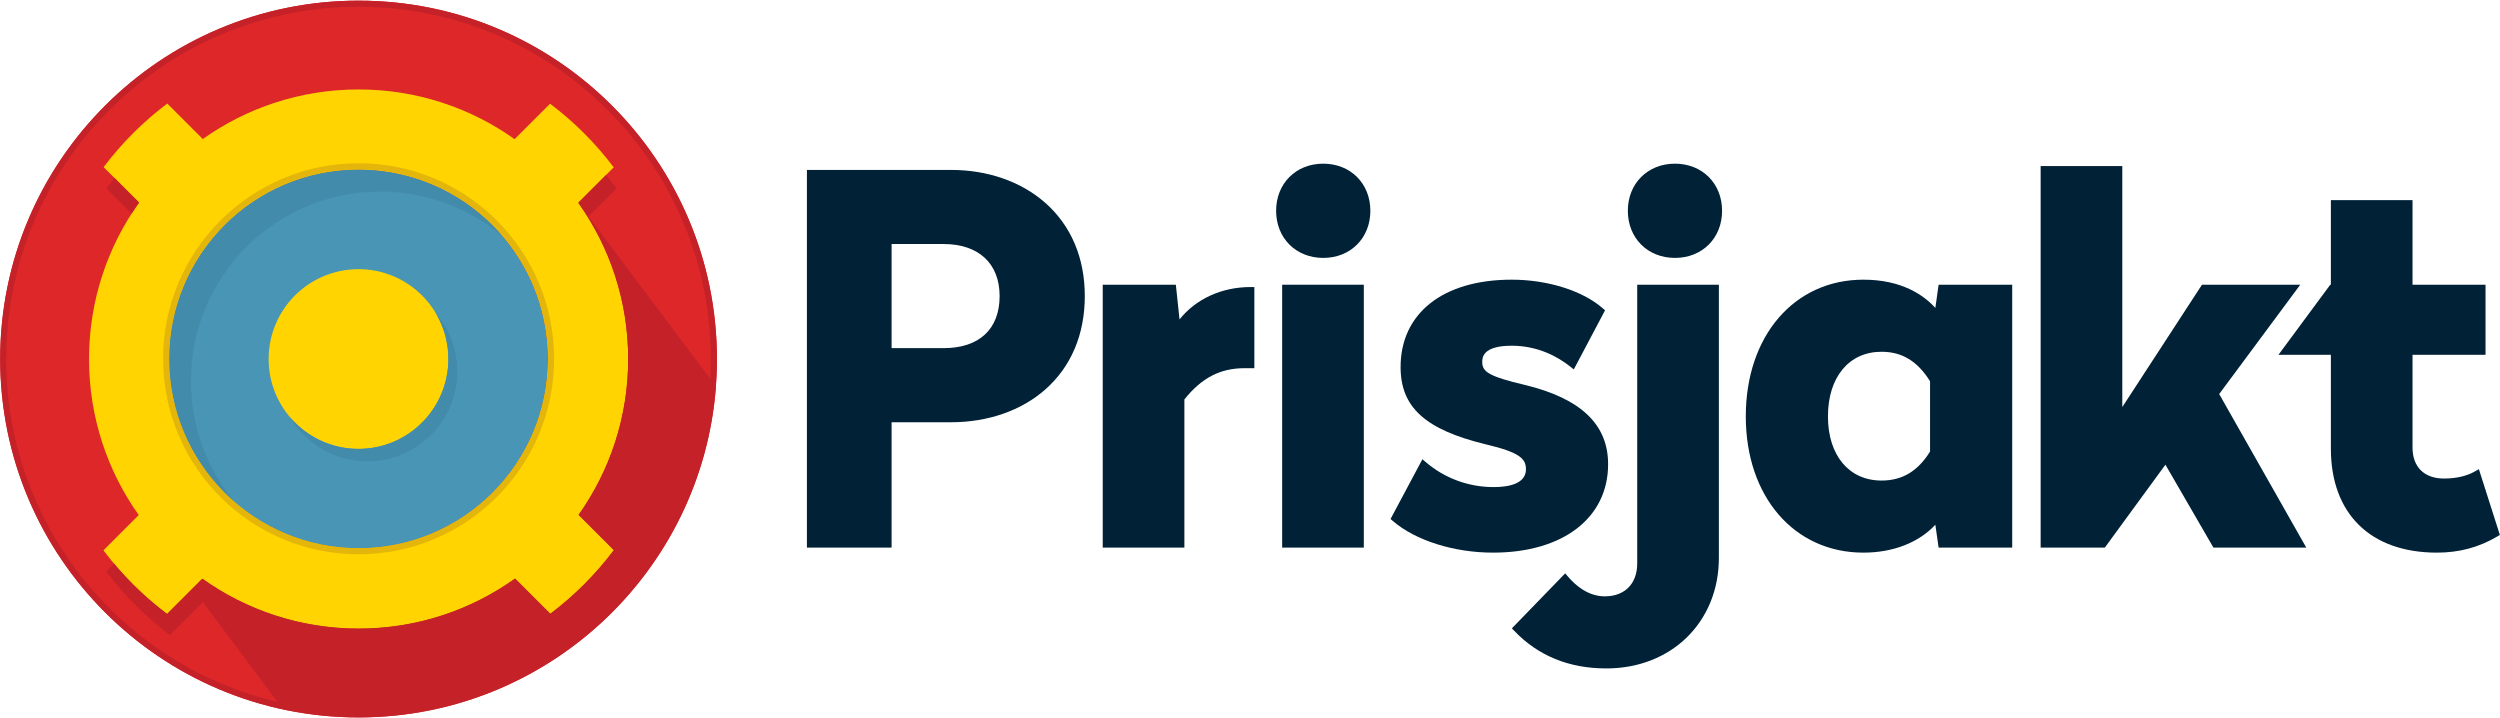 <svg height="1058" viewBox="0 0 3685 1058" width="3685" xmlns="http://www.w3.org/2000/svg"><g fill="none" fill-rule="evenodd"><g fill="#002136"><path d="m1314.207 359.697v153.469h76.557c52.538 0 82.671-27.968 82.671-76.735 0-48.047-30.904-76.734-82.671-76.734zm226.095-61.077c38.393 33.696 58.685 81.35 58.685 137.811 0 56.531-20.196 104.182-58.402 137.805-35.289 31.054-84.543 48.157-138.689 48.157h-87.689v184.776h-124.811v-556.699h212.5c53.875 0 103.026 17.099 138.406 48.15z"/><path d="m1738.609 470.826-5.416-51.164h-107.777v387.507h120.359v-218.405c25.44-31.825 52.843-46.044 88.609-46.044h14.538v-119.615h-5.636c-42.576 0-80.668 17.599-104.677 47.721"/><path d="m1950.453 241.254c-40.246 0-69.454 29.208-69.454 69.454s29.208 69.455 69.454 69.455 69.454-29.209 69.454-69.455-29.208-69.454-69.454-69.454"/><path d="m1889.904 807.169h120.356v-387.507h-120.356z"/><path d="m2370.355 684.284c0-58.589-40.004-96.791-122.334-116.797-54.054-12.762-63.187-19.646-63.187-33.846 0-5.948 0-24.046 43.339-24.046 39.336 0 68.636 16.688 86.294 30.691l5.313 4.212 46.073-87.118-3.369-2.936c-29.858-26.031-81.321-42.202-134.311-42.202-100.97 0-163.695 49.361-163.695 128.822 0 59.202 36.29 92.179 125.303 113.828 50.575 11.9 59.473 21.352 59.473 36.812 0 21.715-25.99 26.272-47.794 26.272-36.565 0-71.898-12.96-99.492-36.499l-5.332-4.546-46.979 88.083 3.42 2.943c33.425 28.765 89.999 46.631 147.642 46.631 103.051 0 169.636-51.148 169.636-130.304"/><path d="m2413.262 830.473c0 29.939-18.314 48.535-47.794 48.535-24.405 0-43.016-15.87-54.333-29.183l-4.018-4.729-78.598 81.079 3.754 3.922c35.05 36.61 80.613 55.169 135.422 55.169 96.142 0 165.923-68.533 165.923-162.954v-402.65h-120.356z"/><path d="m2468.894 241.254c-40.246 0-69.454 29.208-69.454 69.454s29.208 69.455 69.454 69.455 69.454-29.209 69.454-69.455-29.208-69.454-69.454-69.454"/><path d="m2773.359 708.33c-47.967 0-78.962-37.109-78.962-94.542 0-57.885 30.995-95.287 78.962-95.287 30.243 0 53.012 13.819 71.538 43.457v103.657c-18.229 29.135-40.998 42.715-71.538 42.715zm79.343-254.432c-17.095-18.854-49.474-41.655-106.06-41.655-102.064 0-173.346 82.877-173.346 201.545 0 118.228 71.282 200.8 173.346 200.8 43.787 0 81.662-14.846 106.06-41.145l4.818 33.726h108.478v-387.507h-108.489z"/><path d="m3390.578 419.662h-144.857l-117.461 180.336v-355.169h-120.356v562.34h94.579l89.346-122.232 70.764 122.232h136.858l-128.378-226.365z"/><path d="m3653.861 691.52-6.047 3.453c-11.893 6.796-27.605 10.388-45.438 10.388-29 0-46.312-17.033-46.312-45.567v-136.842h107.601v-103.29h-107.601v-124.668h-120.356v124.668h-.912l-76.339 103.29h77.251v138.328c0 95.996 58.42 153.308 156.276 153.308 32.845 0 61.943-7.783 88.953-23.792l3.861-2.287z"/></g><path d="m528.588.963c291.768 0 528.252 236.517 528.252 528.252 0 291.742-236.484 528.26-528.252 528.26-291.744 0-528.252-236.518-528.252-528.26 0-291.735 236.508-528.252 528.252-528.252" fill="#dd2729"/><path d="m807.607 529.219c0 154.189-124.995 279.183-279.184 279.183-154.188 0-279.183-124.994-279.183-279.183s124.995-279.184 279.183-279.184c154.189 0 279.184 124.995 279.184 279.184" fill="#4895b6"/><path d="m249.405 529.219c0-154.189 124.995-279.184 279.184-279.184 154.188 0 279.184 124.995 279.184 279.184s-124.996 279.183-279.184 279.183c-154.189 0-279.184-124.994-279.184-279.183m676.539-.003c0-85.862-27.235-165.365-73.536-230.341l52.2-52.2c-26.688-35.5-58.286-67.098-93.786-93.787l-52.251 52.25c-64.906-46.144-144.273-73.277-229.982-73.277-85.575 0-164.831 27.055-229.686 73.075l-52.289-52.29c-35.524 26.66-67.146 58.233-93.865 93.709l52.233 52.232c-46.429 65.03-73.749 144.639-73.749 230.629 0 85.704 27.134 165.072 73.28 229.981l-52.008 52.008c26.689 35.5 58.286 67.098 93.786 93.788l51.957-51.957c64.975 46.303 144.477 73.541 230.341 73.541 85.998 0 165.608-27.319 230.636-73.747l51.921 51.921c35.476-26.719 67.048-58.342 93.706-93.867l-51.978-51.978c46.018-64.855 73.07-144.113 73.07-229.69" fill="#ffd400"/><path d="m1046.869 558.354-179.502-239.144 41.418-41.418c-5.036-6.698-10.247-13.256-15.625-19.67l-40.753 40.753c46.302 64.976 73.537 144.478 73.537 230.341 0 85.577-27.052 164.835-73.07 229.69l51.978 51.978c-26.658 35.524-58.231 67.147-93.707 93.867l-51.921-51.922c-65.028 46.429-144.638 73.748-230.636 73.748-85.863 0-165.366-27.238-230.341-73.541l-51.957 51.956c-28.801-21.653-55.033-46.539-78.16-74.117l-11.448 11.447c26.689 35.5 58.286 67.098 93.786 93.788l48.584-48.605 110.314 147.28c-28.301-6.644-56.035-15.685-83.056-27.114-61.83-26.153-117.362-63.595-165.053-111.287-47.689-47.691-85.131-103.224-111.284-165.056-27.074-64.011-40.802-132.011-40.802-202.113 0-70.1 13.728-138.1 40.802-202.109 26.153-61.831 63.595-117.363 111.284-165.054 47.691-47.691 103.223-85.133 165.053-111.286 64.011-27.075 132.012-40.803 202.114-40.803 70.107 0 138.111 13.728 202.122 40.803 61.832 26.153 117.363 63.595 165.052 111.286 47.688 47.69 85.128 103.222 111.279 165.053 27.072 64.009 40.799 132.009 40.799 202.11 0 9.756-.276 19.469-.807 29.139zm8.298 11.055c.998-13.268 1.509-26.671 1.509-40.194 0-291.736-236.485-528.252-528.252-528.252-291.744 0-528.253 236.516-528.253 528.252 0 291.742 236.509 528.259 528.253 528.259h.077c.029 0 .058.001.087.001 278.157 0 506.067-214.966 526.726-487.811-.01-.032-.018-.064-.027-.095z" fill="#c42128"/><path d="m168.789 262.395c-4.05 4.946-8.013 9.966-11.863 15.077l37.184 37.184c3.501-5.445 7.117-10.81 10.871-16.069z" fill="#c42128"/><path d="m281.42 561.598c0-154.189 124.995-279.184 279.184-279.184 68.851 0 131.869 24.939 180.548 66.257-51.211-60.335-127.591-98.636-212.928-98.636-154.189 0-279.184 124.995-279.184 279.183 0 85.338 38.301 161.717 98.636 212.928-41.318-48.679-66.256-111.696-66.256-180.548" fill="#438baa"/><path d="m528.423 661.684c-73.162 0-132.472-59.31-132.472-132.473s59.31-132.473 132.472-132.473c73.163 0 132.473 59.31 132.473 132.473s-59.31 132.473-132.473 132.473z" fill="#ffd400"/><path d="m642.084 461.138c11.941 19.895 18.812 43.18 18.812 68.073 0 73.162-59.31 132.472-132.472 132.472-40.466 0-76.688-18.15-100.987-46.747 23.077 38.973 65.542 65.111 114.118 65.111 73.199 0 132.539-59.34 132.539-132.539 0-32.996-12.061-63.172-32.01-86.37" fill="#438baa"/><path d="m528.588 240.647c-38.899 0-76.639 7.621-112.172 22.65-34.317 14.514-65.134 35.291-91.597 61.754-26.462 26.462-47.239 57.28-61.754 91.596-15.029 35.533-22.649 73.273-22.649 112.172s7.62 76.64 22.649 112.173c14.515 34.316 35.292 65.134 61.754 91.596 26.463 26.462 57.28 47.239 91.597 61.754 35.533 15.029 73.273 22.65 112.172 22.65s76.639-7.621 112.172-22.65c34.317-14.515 65.134-35.292 91.597-61.754 26.462-26.462 47.239-57.28 61.754-91.596 15.029-35.533 22.649-73.274 22.649-112.173s-7.62-76.639-22.649-112.172c-14.515-34.316-35.292-65.134-61.754-91.596-26.463-26.463-57.28-47.24-91.597-61.754-35.533-15.029-73.273-22.65-112.172-22.65m0 8.983c154.192 0 279.189 124.997 279.189 279.189s-124.997 279.19-279.189 279.19-279.189-124.998-279.189-279.19 124.997-279.189 279.189-279.189" fill="#e4b60b"/></g></svg>